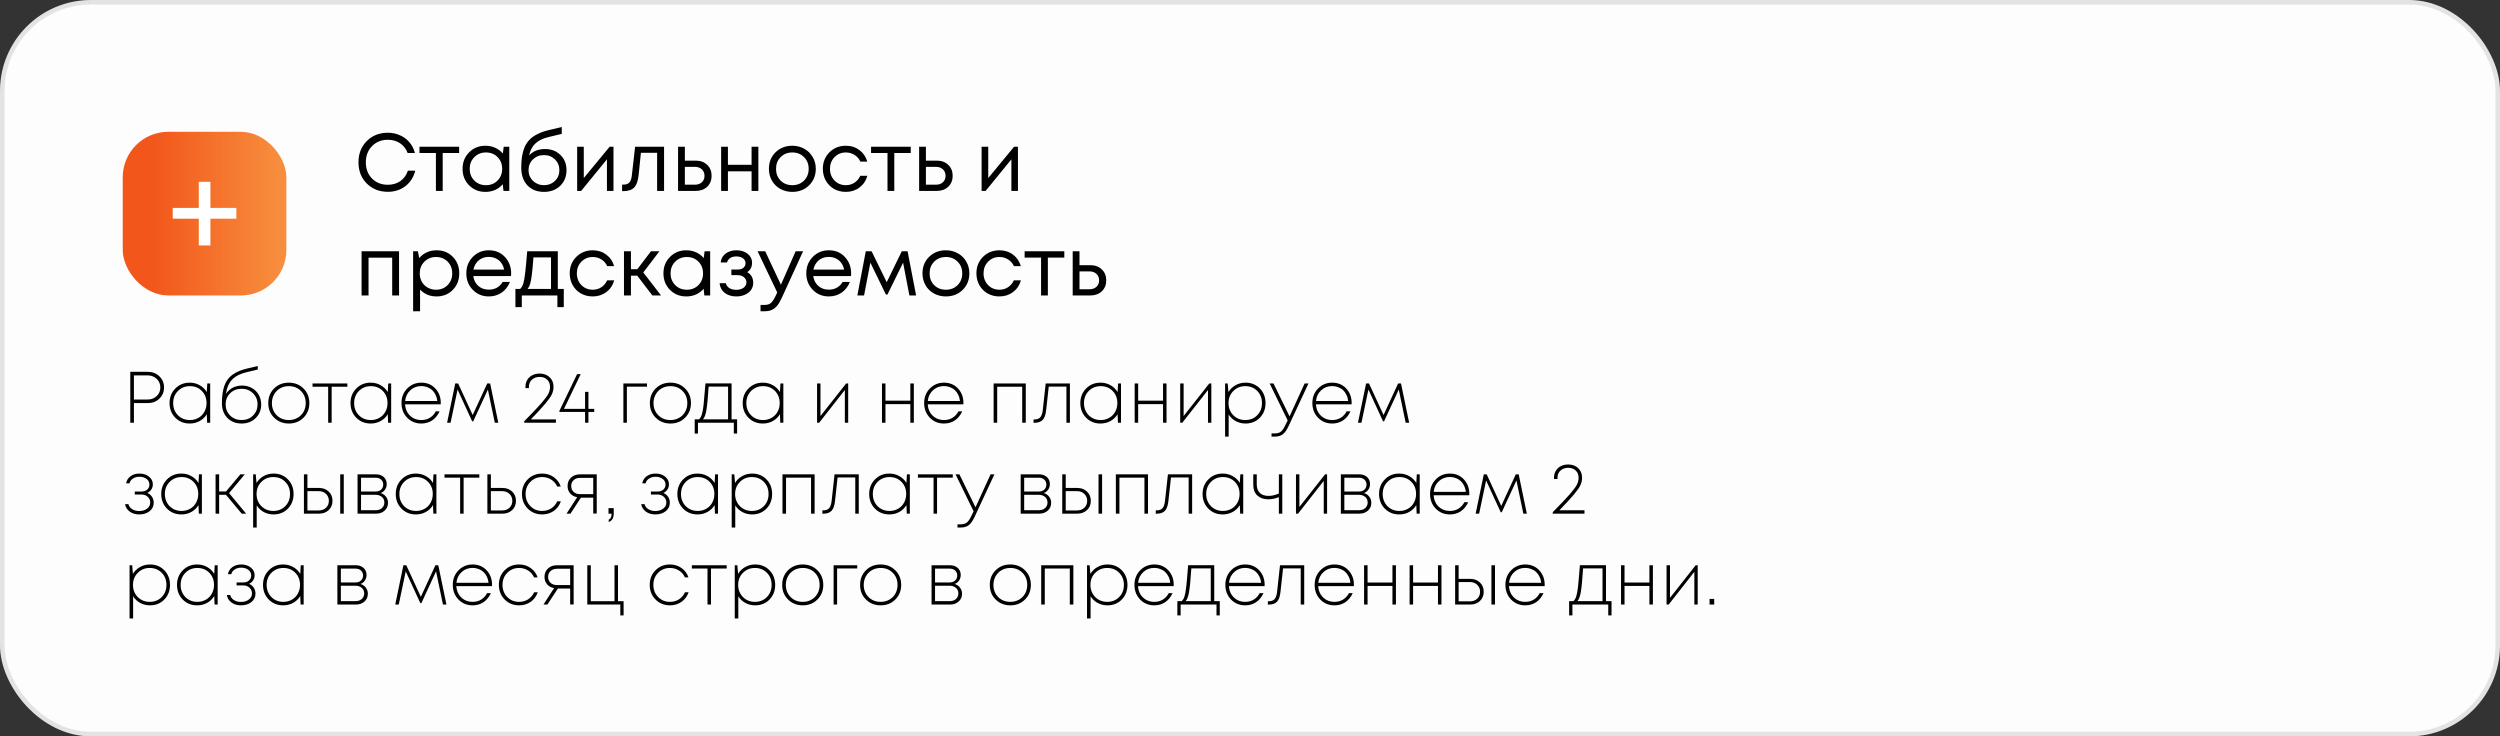 <svg width="550" height="162" viewBox="0 0 550 162" fill="none" xmlns="http://www.w3.org/2000/svg">
<rect x="0" y="0" width="550" height="162" fill="#333333" stroke="none"/>
<rect x="0.5" y="0.5" width="549" height="161" rx="19.5" fill="#FDFDFD" stroke="#E3E3E3"/>
<path d="M32.504 81.8C33.528 81.8 34.381 82.131 35.064 82.792C35.747 83.443 36.088 84.259 36.088 85.24C36.088 86.221 35.747 87.043 35.064 87.704C34.381 88.355 33.528 88.68 32.504 88.68H29.464V93H28.664V81.8H32.504ZM32.472 87.896C33.272 87.896 33.939 87.645 34.472 87.144C35.005 86.632 35.272 85.997 35.272 85.24C35.272 84.483 35.005 83.853 34.472 83.352C33.939 82.84 33.272 82.584 32.472 82.584H29.464V87.896H32.472ZM45.603 84.36H46.243V93H45.571L45.491 91.128C45.107 91.768 44.585 92.269 43.923 92.632C43.273 92.995 42.542 93.176 41.731 93.176C40.462 93.176 39.406 92.749 38.563 91.896C37.721 91.032 37.299 89.96 37.299 88.68C37.299 87.4 37.721 86.333 38.563 85.48C39.406 84.616 40.462 84.184 41.731 84.184C42.542 84.184 43.273 84.371 43.923 84.744C44.585 85.107 45.107 85.608 45.491 86.248L45.603 84.36ZM41.779 92.408C42.473 92.408 43.097 92.248 43.651 91.928C44.217 91.608 44.654 91.165 44.963 90.6C45.283 90.024 45.443 89.384 45.443 88.68C45.443 87.603 45.097 86.712 44.403 86.008C43.71 85.304 42.835 84.952 41.779 84.952C40.723 84.952 39.843 85.309 39.139 86.024C38.446 86.728 38.099 87.613 38.099 88.68C38.099 89.747 38.446 90.637 39.139 91.352C39.843 92.056 40.723 92.408 41.779 92.408ZM53.254 84.824C54.054 84.824 54.774 85.005 55.414 85.368C56.054 85.72 56.555 86.216 56.918 86.856C57.281 87.485 57.462 88.189 57.462 88.968C57.462 90.184 57.051 91.192 56.23 91.992C55.419 92.781 54.395 93.176 53.158 93.176C51.878 93.176 50.833 92.765 50.022 91.944C49.222 91.112 48.822 90.04 48.822 88.728C48.822 86.403 49.233 84.669 50.054 83.528C50.886 82.376 52.321 81.56 54.358 81.08L56.71 80.52V81.304L54.39 81.848C52.939 82.179 51.841 82.723 51.094 83.48C50.358 84.237 49.899 85.293 49.718 86.648C50.102 86.061 50.593 85.613 51.19 85.304C51.798 84.984 52.486 84.824 53.254 84.824ZM53.158 92.408C54.161 92.408 54.993 92.083 55.654 91.432C56.326 90.771 56.662 89.949 56.662 88.968C56.662 87.987 56.326 87.171 55.654 86.52C54.982 85.859 54.15 85.528 53.158 85.528C52.145 85.528 51.302 85.859 50.63 86.52C49.969 87.171 49.638 87.987 49.638 88.968C49.638 89.949 49.974 90.771 50.646 91.432C51.318 92.083 52.155 92.408 53.158 92.408ZM63.546 93.176C62.255 93.176 61.178 92.749 60.314 91.896C59.45 91.043 59.018 89.971 59.018 88.68C59.018 87.389 59.445 86.317 60.298 85.464C61.162 84.611 62.239 84.184 63.53 84.184C64.831 84.184 65.909 84.611 66.762 85.464C67.626 86.317 68.058 87.389 68.058 88.68C68.058 89.971 67.626 91.043 66.762 91.896C65.909 92.749 64.837 93.176 63.546 93.176ZM63.546 92.408C64.25 92.408 64.885 92.248 65.45 91.928C66.015 91.608 66.458 91.165 66.778 90.6C67.098 90.024 67.258 89.384 67.258 88.68C67.258 87.603 66.906 86.712 66.202 86.008C65.498 85.304 64.613 84.952 63.546 84.952C62.831 84.952 62.191 85.112 61.626 85.432C61.061 85.752 60.618 86.2 60.298 86.776C59.978 87.341 59.818 87.976 59.818 88.68C59.818 89.747 60.17 90.637 60.874 91.352C61.578 92.056 62.469 92.408 63.546 92.408ZM76.42 84.36V85.08H72.964V93H72.196V85.08H68.756V84.36H76.42ZM85.416 84.36H86.056V93H85.384L85.304 91.128C84.92 91.768 84.397 92.269 83.736 92.632C83.085 92.995 82.354 93.176 81.544 93.176C80.274 93.176 79.218 92.749 78.376 91.896C77.533 91.032 77.112 89.96 77.112 88.68C77.112 87.4 77.533 86.333 78.376 85.48C79.218 84.616 80.274 84.184 81.544 84.184C82.354 84.184 83.085 84.371 83.736 84.744C84.397 85.107 84.92 85.608 85.304 86.248L85.416 84.36ZM81.592 92.408C82.285 92.408 82.909 92.248 83.464 91.928C84.029 91.608 84.466 91.165 84.776 90.6C85.096 90.024 85.256 89.384 85.256 88.68C85.256 87.603 84.909 86.712 84.216 86.008C83.522 85.304 82.648 84.952 81.592 84.952C80.536 84.952 79.656 85.309 78.952 86.024C78.258 86.728 77.912 87.613 77.912 88.68C77.912 89.747 78.258 90.637 78.952 91.352C79.656 92.056 80.536 92.408 81.592 92.408ZM96.971 88.648C96.971 88.723 96.965 88.824 96.954 88.952H89.115C89.157 89.624 89.333 90.221 89.642 90.744C89.963 91.267 90.389 91.677 90.922 91.976C91.456 92.264 92.048 92.408 92.698 92.408C93.403 92.408 94.026 92.243 94.57 91.912C95.125 91.571 95.562 91.096 95.882 90.488H96.715C96.32 91.352 95.776 92.019 95.082 92.488C94.389 92.947 93.594 93.176 92.698 93.176C91.451 93.176 90.41 92.749 89.579 91.896C88.746 91.032 88.331 89.955 88.331 88.664C88.331 87.395 88.746 86.333 89.579 85.48C90.421 84.616 91.461 84.184 92.698 84.184C93.947 84.184 94.971 84.611 95.77 85.464C96.57 86.317 96.971 87.379 96.971 88.648ZM92.698 84.936C91.739 84.936 90.928 85.245 90.266 85.864C89.605 86.472 89.227 87.256 89.13 88.216H96.203C96.16 87.736 96.037 87.293 95.835 86.888C95.642 86.472 95.392 86.12 95.082 85.832C94.773 85.544 94.41 85.325 93.995 85.176C93.589 85.016 93.157 84.936 92.698 84.936ZM109.624 93H108.856L107.336 85.704L104.104 92.696H103.88L100.664 85.704L99.128 93H98.36L100.152 84.36H100.792L103.992 91.304L107.192 84.36H107.832L109.624 93ZM116.783 92.264H122.303V93H115.327V92.68C117.055 90.931 118.313 89.603 119.103 88.696C119.892 87.789 120.404 87.096 120.639 86.616C120.884 86.136 121.007 85.629 121.007 85.096C121.007 84.445 120.799 83.923 120.383 83.528C119.967 83.123 119.412 82.92 118.719 82.92C118.025 82.92 117.46 83.123 117.023 83.528C116.585 83.933 116.367 84.456 116.367 85.096V85.384H115.599V85.096C115.599 84.52 115.732 84.013 115.999 83.576C116.265 83.128 116.633 82.787 117.103 82.552C117.583 82.307 118.121 82.184 118.719 82.184C119.625 82.184 120.361 82.456 120.927 83C121.492 83.533 121.775 84.232 121.775 85.096C121.775 85.661 121.663 86.189 121.439 86.68C121.225 87.171 120.761 87.848 120.047 88.712C119.343 89.565 118.255 90.749 116.783 92.264ZM130.733 89.944V90.632H129.453V93H128.717V90.632H123.069V90.392L126.957 82.312H127.757L124.077 89.944H128.717V86.216H129.453V89.944H130.733ZM142.345 84.36V85.064H137.913V93H137.145V84.36H142.345ZM147.499 93.176C146.208 93.176 145.131 92.749 144.267 91.896C143.403 91.043 142.971 89.971 142.971 88.68C142.971 87.389 143.398 86.317 144.251 85.464C145.115 84.611 146.192 84.184 147.483 84.184C148.784 84.184 149.862 84.611 150.715 85.464C151.579 86.317 152.011 87.389 152.011 88.68C152.011 89.971 151.579 91.043 150.715 91.896C149.862 92.749 148.79 93.176 147.499 93.176ZM147.499 92.408C148.203 92.408 148.838 92.248 149.403 91.928C149.968 91.608 150.411 91.165 150.731 90.6C151.051 90.024 151.211 89.384 151.211 88.68C151.211 87.603 150.859 86.712 150.155 86.008C149.451 85.304 148.566 84.952 147.499 84.952C146.784 84.952 146.144 85.112 145.579 85.432C145.014 85.752 144.571 86.2 144.251 86.776C143.931 87.341 143.771 87.976 143.771 88.68C143.771 89.747 144.123 90.637 144.827 91.352C145.531 92.056 146.422 92.408 147.499 92.408ZM160.946 92.248H162.162V95.384H161.442V93H153.554V95.384H152.834V92.248H153.778C154.055 92.003 154.263 91.651 154.402 91.192C154.551 90.733 154.679 90.029 154.786 89.08C154.892 88.12 155.031 86.541 155.202 84.344H160.946V92.248ZM155.906 85.048C155.735 87.64 155.564 89.395 155.394 90.312C155.234 91.229 154.988 91.875 154.658 92.248H160.178V85.048H155.906ZM171.697 84.36H172.337V93H171.665L171.585 91.128C171.201 91.768 170.678 92.269 170.017 92.632C169.366 92.995 168.636 93.176 167.825 93.176C166.556 93.176 165.5 92.749 164.657 91.896C163.814 91.032 163.393 89.96 163.393 88.68C163.393 87.4 163.814 86.333 164.657 85.48C165.5 84.616 166.556 84.184 167.825 84.184C168.636 84.184 169.366 84.371 170.017 84.744C170.678 85.107 171.201 85.608 171.585 86.248L171.697 84.36ZM167.873 92.408C168.566 92.408 169.19 92.248 169.745 91.928C170.31 91.608 170.748 91.165 171.057 90.6C171.377 90.024 171.537 89.384 171.537 88.68C171.537 87.603 171.19 86.712 170.497 86.008C169.804 85.304 168.929 84.952 167.873 84.952C166.817 84.952 165.937 85.309 165.233 86.024C164.54 86.728 164.193 87.613 164.193 88.68C164.193 89.747 164.54 90.637 165.233 91.352C165.937 92.056 166.817 92.408 167.873 92.408ZM186.154 84.36H186.602V93H185.866V85.8L180.218 93H179.754V84.36H180.506V91.528L186.154 84.36ZM200.275 84.36H201.043V93H200.275V88.904H194.803V93H194.035V84.36H194.803V88.152H200.275V84.36ZM211.955 88.648C211.955 88.723 211.95 88.824 211.939 88.952H204.099C204.142 89.624 204.318 90.221 204.627 90.744C204.947 91.267 205.374 91.677 205.907 91.976C206.44 92.264 207.032 92.408 207.683 92.408C208.387 92.408 209.011 92.243 209.555 91.912C210.11 91.571 210.547 91.096 210.867 90.488H211.699C211.304 91.352 210.76 92.019 210.067 92.488C209.374 92.947 208.579 93.176 207.683 93.176C206.435 93.176 205.395 92.749 204.563 91.896C203.731 91.032 203.315 89.955 203.315 88.664C203.315 87.395 203.731 86.333 204.563 85.48C205.406 84.616 206.446 84.184 207.683 84.184C208.931 84.184 209.955 84.611 210.755 85.464C211.555 86.317 211.955 87.379 211.955 88.648ZM207.683 84.936C206.723 84.936 205.912 85.245 205.251 85.864C204.59 86.472 204.211 87.256 204.115 88.216H211.187C211.144 87.736 211.022 87.293 210.819 86.888C210.627 86.472 210.376 86.12 210.067 85.832C209.758 85.544 209.395 85.325 208.979 85.176C208.574 85.016 208.142 84.936 207.683 84.936ZM218.598 84.36H225.67V93H224.886V85.08H219.382V93H218.598V84.36ZM230.052 84.36H235.38V93H234.612V85.048H230.724L230.164 90.168C230.057 91.213 229.801 91.949 229.396 92.376C228.991 92.803 228.367 93.016 227.524 93.016H227.38V92.28H227.556C228.143 92.28 228.575 92.125 228.852 91.816C229.14 91.496 229.327 90.957 229.412 90.2L230.052 84.36ZM245.978 84.36H246.618V93H245.946L245.866 91.128C245.482 91.768 244.96 92.269 244.298 92.632C243.648 92.995 242.917 93.176 242.106 93.176C240.837 93.176 239.781 92.749 238.938 91.896C238.096 91.032 237.674 89.96 237.674 88.68C237.674 87.4 238.096 86.333 238.938 85.48C239.781 84.616 240.837 84.184 242.106 84.184C242.917 84.184 243.648 84.371 244.298 84.744C244.96 85.107 245.482 85.608 245.866 86.248L245.978 84.36ZM242.154 92.408C242.848 92.408 243.472 92.248 244.026 91.928C244.592 91.608 245.029 91.165 245.338 90.6C245.658 90.024 245.818 89.384 245.818 88.68C245.818 87.603 245.472 86.712 244.778 86.008C244.085 85.304 243.21 84.952 242.154 84.952C241.098 84.952 240.218 85.309 239.514 86.024C238.821 86.728 238.474 87.613 238.474 88.68C238.474 89.747 238.821 90.637 239.514 91.352C240.218 92.056 241.098 92.408 242.154 92.408ZM255.869 84.36H256.637V93H255.869V88.904H250.397V93H249.629V84.36H250.397V88.152H255.869V84.36ZM266.045 84.36H266.493V93H265.757V85.8L260.109 93H259.645V84.36H260.397V91.528L266.045 84.36ZM274.016 84.184C275.285 84.184 276.336 84.611 277.168 85.464C278 86.317 278.416 87.389 278.416 88.68C278.416 89.971 278 91.043 277.168 91.896C276.336 92.749 275.285 93.176 274.016 93.176C273.226 93.176 272.506 93 271.856 92.648C271.216 92.296 270.698 91.811 270.304 91.192V96.056H269.52V84.36H270.096L270.256 86.248C270.65 85.608 271.173 85.107 271.824 84.744C272.485 84.371 273.216 84.184 274.016 84.184ZM273.952 92.408C275.018 92.408 275.898 92.056 276.592 91.352C277.285 90.648 277.632 89.757 277.632 88.68C277.632 87.603 277.285 86.712 276.592 86.008C275.898 85.304 275.018 84.952 273.952 84.952C272.906 84.952 272.032 85.309 271.328 86.024C270.624 86.728 270.272 87.613 270.272 88.68C270.272 89.747 270.624 90.637 271.328 91.352C272.032 92.056 272.906 92.408 273.952 92.408ZM287.017 84.36H287.865L283.545 93.624C283.118 94.552 282.681 95.187 282.233 95.528C281.785 95.88 281.193 96.056 280.457 96.056H279.737V95.352H280.393C280.99 95.352 281.454 95.224 281.785 94.968C282.126 94.712 282.473 94.2 282.825 93.432L283.289 92.488L279.321 84.36H280.169L283.705 91.608L287.017 84.36ZM297.361 88.648C297.361 88.723 297.356 88.824 297.345 88.952H289.505C289.548 89.624 289.724 90.221 290.033 90.744C290.353 91.267 290.78 91.677 291.313 91.976C291.846 92.264 292.438 92.408 293.089 92.408C293.793 92.408 294.417 92.243 294.961 91.912C295.516 91.571 295.953 91.096 296.273 90.488H297.105C296.71 91.352 296.166 92.019 295.473 92.488C294.78 92.947 293.985 93.176 293.089 93.176C291.841 93.176 290.801 92.749 289.969 91.896C289.137 91.032 288.721 89.955 288.721 88.664C288.721 87.395 289.137 86.333 289.969 85.48C290.812 84.616 291.852 84.184 293.089 84.184C294.337 84.184 295.361 84.611 296.161 85.464C296.961 86.317 297.361 87.379 297.361 88.648ZM293.089 84.936C292.129 84.936 291.318 85.245 290.657 85.864C289.996 86.472 289.617 87.256 289.521 88.216H296.593C296.55 87.736 296.428 87.293 296.225 86.888C296.033 86.472 295.782 86.12 295.473 85.832C295.164 85.544 294.801 85.325 294.385 85.176C293.98 85.016 293.548 84.936 293.089 84.936ZM310.015 93H309.247L307.727 85.704L304.495 92.696H304.271L301.055 85.704L299.519 93H298.751L300.543 84.36H301.183L304.383 91.304L307.583 84.36H308.223L310.015 93ZM32.408 108.44C32.835 108.621 33.176 108.904 33.432 109.288C33.688 109.661 33.816 110.099 33.816 110.6C33.816 111.347 33.517 111.965 32.92 112.456C32.323 112.936 31.555 113.176 30.616 113.176C29.805 113.176 29.112 112.968 28.536 112.552C27.971 112.136 27.629 111.587 27.512 110.904H28.248C28.365 111.363 28.637 111.731 29.064 112.008C29.491 112.285 30.008 112.424 30.616 112.424C31.331 112.424 31.912 112.248 32.36 111.896C32.819 111.544 33.048 111.096 33.048 110.552C33.048 110.061 32.867 109.645 32.504 109.304C32.141 108.963 31.688 108.792 31.144 108.792H29.656V108.136H31.128C31.651 108.136 32.072 107.992 32.392 107.704C32.712 107.416 32.872 107.048 32.872 106.6C32.872 106.099 32.664 105.688 32.248 105.368C31.832 105.048 31.304 104.888 30.664 104.888C30.109 104.888 29.635 105.021 29.24 105.288C28.845 105.544 28.595 105.891 28.488 106.328H27.752C27.859 105.688 28.179 105.171 28.712 104.776C29.256 104.381 29.912 104.184 30.68 104.184C31.523 104.184 32.221 104.408 32.776 104.856C33.341 105.304 33.624 105.869 33.624 106.552C33.624 106.979 33.512 107.357 33.288 107.688C33.075 108.019 32.781 108.269 32.408 108.44ZM43.775 104.36H44.415V113H43.743L43.663 111.128C43.279 111.768 42.757 112.269 42.095 112.632C41.444 112.995 40.714 113.176 39.903 113.176C38.634 113.176 37.578 112.749 36.735 111.896C35.892 111.032 35.471 109.96 35.471 108.68C35.471 107.4 35.892 106.333 36.735 105.48C37.578 104.616 38.634 104.184 39.903 104.184C40.714 104.184 41.444 104.371 42.095 104.744C42.757 105.107 43.279 105.608 43.663 106.248L43.775 104.36ZM39.951 112.408C40.645 112.408 41.269 112.248 41.823 111.928C42.389 111.608 42.826 111.165 43.135 110.6C43.455 110.024 43.615 109.384 43.615 108.68C43.615 107.603 43.269 106.712 42.575 106.008C41.882 105.304 41.007 104.952 39.951 104.952C38.895 104.952 38.015 105.309 37.311 106.024C36.618 106.728 36.271 107.613 36.271 108.68C36.271 109.747 36.618 110.637 37.311 111.352C38.015 112.056 38.895 112.408 39.951 112.408ZM53.17 113L49.714 108.856H48.21V113H47.426V104.36H48.21V108.12H49.73L52.882 104.36H53.842L50.402 108.488L54.146 113H53.17ZM60.188 104.184C61.457 104.184 62.508 104.611 63.34 105.464C64.171 106.317 64.588 107.389 64.588 108.68C64.588 109.971 64.171 111.043 63.34 111.896C62.508 112.749 61.457 113.176 60.188 113.176C59.398 113.176 58.678 113 58.028 112.648C57.388 112.296 56.87 111.811 56.475 111.192V116.056H55.691V104.36H56.267L56.428 106.248C56.822 105.608 57.345 105.107 57.995 104.744C58.657 104.371 59.388 104.184 60.188 104.184ZM60.123 112.408C61.19 112.408 62.07 112.056 62.764 111.352C63.457 110.648 63.803 109.757 63.803 108.68C63.803 107.603 63.457 106.712 62.764 106.008C62.07 105.304 61.19 104.952 60.123 104.952C59.078 104.952 58.203 105.309 57.499 106.024C56.795 106.728 56.444 107.613 56.444 108.68C56.444 109.747 56.795 110.637 57.499 111.352C58.203 112.056 59.078 112.408 60.123 112.408ZM70.223 107.352C71.066 107.352 71.765 107.619 72.319 108.152C72.874 108.675 73.151 109.352 73.151 110.184C73.151 111.016 72.874 111.693 72.319 112.216C71.765 112.739 71.066 113 70.223 113H66.863V104.36H67.631V107.352H70.223ZM74.847 104.36H75.631V113H74.847V104.36ZM70.127 112.296C70.778 112.296 71.311 112.099 71.727 111.704C72.143 111.309 72.351 110.803 72.351 110.184C72.351 109.565 72.143 109.059 71.727 108.664C71.311 108.259 70.778 108.056 70.127 108.056H67.631V112.296H70.127ZM83.748 108.472C84.239 108.621 84.628 108.888 84.916 109.272C85.215 109.656 85.364 110.109 85.364 110.632C85.364 111.315 85.119 111.88 84.628 112.328C84.138 112.776 83.519 113 82.772 113H78.66V104.36H82.74C83.199 104.36 83.604 104.451 83.956 104.632C84.319 104.813 84.596 105.069 84.788 105.4C84.98 105.72 85.076 106.088 85.076 106.504C85.076 106.963 84.954 107.368 84.708 107.72C84.474 108.072 84.154 108.323 83.748 108.472ZM84.308 106.616C84.308 106.157 84.154 105.789 83.844 105.512C83.546 105.235 83.146 105.096 82.644 105.096H79.428V108.136H82.644C83.146 108.136 83.546 107.997 83.844 107.72C84.154 107.432 84.308 107.064 84.308 106.616ZM82.692 112.248C83.044 112.248 83.364 112.179 83.652 112.04C83.94 111.891 84.164 111.688 84.324 111.432C84.484 111.176 84.564 110.888 84.564 110.568C84.564 110.237 84.484 109.944 84.324 109.688C84.164 109.421 83.94 109.219 83.652 109.08C83.364 108.931 83.039 108.856 82.676 108.856H79.428V112.248H82.692ZM95.369 104.36H96.009V113H95.337L95.257 111.128C94.873 111.768 94.35 112.269 93.689 112.632C93.038 112.995 92.308 113.176 91.497 113.176C90.228 113.176 89.171 112.749 88.329 111.896C87.486 111.032 87.065 109.96 87.065 108.68C87.065 107.4 87.486 106.333 88.329 105.48C89.171 104.616 90.228 104.184 91.497 104.184C92.308 104.184 93.038 104.371 93.689 104.744C94.35 105.107 94.873 105.608 95.257 106.248L95.369 104.36ZM91.545 112.408C92.238 112.408 92.862 112.248 93.417 111.928C93.982 111.608 94.419 111.165 94.729 110.6C95.049 110.024 95.209 109.384 95.209 108.68C95.209 107.603 94.862 106.712 94.169 106.008C93.475 105.304 92.601 104.952 91.545 104.952C90.489 104.952 89.609 105.309 88.905 106.024C88.212 106.728 87.865 107.613 87.865 108.68C87.865 109.747 88.212 110.637 88.905 111.352C89.609 112.056 90.489 112.408 91.545 112.408ZM105.452 104.36V105.08H101.996V113H101.228V105.08H97.788V104.36H105.452ZM110.583 107.352C111.425 107.352 112.124 107.619 112.679 108.152C113.233 108.675 113.511 109.352 113.511 110.184C113.511 111.016 113.233 111.693 112.679 112.216C112.124 112.739 111.425 113 110.583 113H107.223V104.36H107.991V107.352H110.583ZM110.487 112.296C111.137 112.296 111.671 112.099 112.087 111.704C112.503 111.309 112.711 110.803 112.711 110.184C112.711 109.565 112.503 109.059 112.087 108.664C111.671 108.259 111.137 108.056 110.487 108.056H107.991V112.296H110.487ZM119.279 113.176C118.02 113.176 116.964 112.749 116.111 111.896C115.257 111.032 114.831 109.96 114.831 108.68C114.831 107.389 115.252 106.317 116.095 105.464C116.948 104.611 118.009 104.184 119.279 104.184C120.249 104.184 121.097 104.445 121.823 104.968C122.559 105.48 123.071 106.168 123.359 107.032H122.575C122.286 106.381 121.849 105.875 121.263 105.512C120.687 105.139 120.025 104.952 119.279 104.952C118.233 104.952 117.364 105.309 116.671 106.024C115.977 106.728 115.631 107.613 115.631 108.68C115.631 109.736 115.977 110.621 116.671 111.336C117.375 112.051 118.244 112.408 119.279 112.408C120.015 112.408 120.671 112.227 121.247 111.864C121.833 111.491 122.281 110.968 122.591 110.296H123.391C123.081 111.181 122.559 111.885 121.823 112.408C121.087 112.92 120.239 113.176 119.279 113.176ZM127.569 104.36H131.281V112.984H130.513V109.48H127.809L125.505 113H124.641L126.977 109.384C126.347 109.277 125.835 109 125.441 108.552C125.057 108.104 124.865 107.56 124.865 106.92C124.865 106.173 125.115 105.56 125.617 105.08C126.129 104.6 126.779 104.36 127.569 104.36ZM127.585 108.712H130.513V105.128H127.633C127.046 105.128 126.571 105.293 126.209 105.624C125.846 105.955 125.665 106.387 125.665 106.92C125.665 107.443 125.841 107.875 126.193 108.216C126.555 108.547 127.019 108.712 127.585 108.712ZM133.917 114.856V114.328C134.152 114.211 134.312 114.051 134.397 113.848C134.493 113.645 134.541 113.363 134.541 113H133.869V111.784H135.021V112.92C135.021 113.453 134.931 113.869 134.749 114.168C134.579 114.467 134.301 114.696 133.917 114.856ZM145.955 108.44C146.382 108.621 146.723 108.904 146.979 109.288C147.235 109.661 147.363 110.099 147.363 110.6C147.363 111.347 147.064 111.965 146.467 112.456C145.87 112.936 145.102 113.176 144.163 113.176C143.352 113.176 142.659 112.968 142.083 112.552C141.518 112.136 141.176 111.587 141.059 110.904H141.795C141.912 111.363 142.184 111.731 142.611 112.008C143.038 112.285 143.555 112.424 144.163 112.424C144.878 112.424 145.459 112.248 145.907 111.896C146.366 111.544 146.595 111.096 146.595 110.552C146.595 110.061 146.414 109.645 146.051 109.304C145.688 108.963 145.235 108.792 144.691 108.792H143.203V108.136H144.675C145.198 108.136 145.619 107.992 145.939 107.704C146.259 107.416 146.419 107.048 146.419 106.6C146.419 106.099 146.211 105.688 145.795 105.368C145.379 105.048 144.851 104.888 144.211 104.888C143.656 104.888 143.182 105.021 142.787 105.288C142.392 105.544 142.142 105.891 142.035 106.328H141.299C141.406 105.688 141.726 105.171 142.259 104.776C142.803 104.381 143.459 104.184 144.227 104.184C145.07 104.184 145.768 104.408 146.323 104.856C146.888 105.304 147.171 105.869 147.171 106.552C147.171 106.979 147.059 107.357 146.835 107.688C146.622 108.019 146.328 108.269 145.955 108.44ZM157.322 104.36H157.962V113H157.29L157.21 111.128C156.826 111.768 156.303 112.269 155.642 112.632C154.991 112.995 154.261 113.176 153.45 113.176C152.181 113.176 151.125 112.749 150.282 111.896C149.439 111.032 149.018 109.96 149.018 108.68C149.018 107.4 149.439 106.333 150.282 105.48C151.125 104.616 152.181 104.184 153.45 104.184C154.261 104.184 154.991 104.371 155.642 104.744C156.303 105.107 156.826 105.608 157.21 106.248L157.322 104.36ZM153.498 112.408C154.191 112.408 154.815 112.248 155.37 111.928C155.935 111.608 156.373 111.165 156.682 110.6C157.002 110.024 157.162 109.384 157.162 108.68C157.162 107.603 156.815 106.712 156.122 106.008C155.429 105.304 154.554 104.952 153.498 104.952C152.442 104.952 151.562 105.309 150.858 106.024C150.165 106.728 149.818 107.613 149.818 108.68C149.818 109.747 150.165 110.637 150.858 111.352C151.562 112.056 152.442 112.408 153.498 112.408ZM165.469 104.184C166.738 104.184 167.789 104.611 168.621 105.464C169.453 106.317 169.869 107.389 169.869 108.68C169.869 109.971 169.453 111.043 168.621 111.896C167.789 112.749 166.738 113.176 165.469 113.176C164.679 113.176 163.959 113 163.309 112.648C162.669 112.296 162.151 111.811 161.757 111.192V116.056H160.973V104.36H161.549L161.709 106.248C162.103 105.608 162.626 105.107 163.277 104.744C163.938 104.371 164.669 104.184 165.469 104.184ZM165.405 112.408C166.471 112.408 167.351 112.056 168.045 111.352C168.738 110.648 169.085 109.757 169.085 108.68C169.085 107.603 168.738 106.712 168.045 106.008C167.351 105.304 166.471 104.952 165.405 104.952C164.359 104.952 163.485 105.309 162.781 106.024C162.077 106.728 161.725 107.613 161.725 108.68C161.725 109.747 162.077 110.637 162.781 111.352C163.485 112.056 164.359 112.408 165.405 112.408ZM172.145 104.36H179.217V113H178.433V105.08H172.929V113H172.145V104.36ZM183.599 104.36H188.927V113H188.159V105.048H184.271L183.711 110.168C183.604 111.213 183.348 111.949 182.943 112.376C182.537 112.803 181.913 113.016 181.071 113.016H180.927V112.28H181.103C181.689 112.28 182.121 112.125 182.399 111.816C182.687 111.496 182.873 110.957 182.959 110.2L183.599 104.36ZM199.525 104.36H200.165V113H199.493L199.413 111.128C199.029 111.768 198.506 112.269 197.845 112.632C197.194 112.995 196.464 113.176 195.653 113.176C194.384 113.176 193.328 112.749 192.485 111.896C191.642 111.032 191.221 109.96 191.221 108.68C191.221 107.4 191.642 106.333 192.485 105.48C193.328 104.616 194.384 104.184 195.653 104.184C196.464 104.184 197.194 104.371 197.845 104.744C198.506 105.107 199.029 105.608 199.413 106.248L199.525 104.36ZM195.701 112.408C196.394 112.408 197.018 112.248 197.573 111.928C198.138 111.608 198.576 111.165 198.885 110.6C199.205 110.024 199.365 109.384 199.365 108.68C199.365 107.603 199.018 106.712 198.325 106.008C197.632 105.304 196.757 104.952 195.701 104.952C194.645 104.952 193.765 105.309 193.061 106.024C192.368 106.728 192.021 107.613 192.021 108.68C192.021 109.747 192.368 110.637 193.061 111.352C193.765 112.056 194.645 112.408 195.701 112.408ZM209.608 104.36V105.08H206.152V113H205.384V105.08H201.944V104.36H209.608ZM217.923 104.36H218.771L214.451 113.624C214.024 114.552 213.587 115.187 213.139 115.528C212.691 115.88 212.099 116.056 211.363 116.056H210.643V115.352H211.299C211.896 115.352 212.36 115.224 212.691 114.968C213.032 114.712 213.379 114.2 213.731 113.432L214.195 112.488L210.227 104.36H211.075L214.611 111.608L217.923 104.36ZM229.639 108.472C230.13 108.621 230.519 108.888 230.807 109.272C231.106 109.656 231.255 110.109 231.255 110.632C231.255 111.315 231.01 111.88 230.519 112.328C230.028 112.776 229.41 113 228.663 113H224.551V104.36H228.631C229.09 104.36 229.495 104.451 229.847 104.632C230.21 104.813 230.487 105.069 230.679 105.4C230.871 105.72 230.967 106.088 230.967 106.504C230.967 106.963 230.844 107.368 230.599 107.72C230.364 108.072 230.044 108.323 229.639 108.472ZM230.199 106.616C230.199 106.157 230.044 105.789 229.735 105.512C229.436 105.235 229.036 105.096 228.535 105.096H225.319V108.136H228.535C229.036 108.136 229.436 107.997 229.735 107.72C230.044 107.432 230.199 107.064 230.199 106.616ZM228.583 112.248C228.935 112.248 229.255 112.179 229.543 112.04C229.831 111.891 230.055 111.688 230.215 111.432C230.375 111.176 230.455 110.888 230.455 110.568C230.455 110.237 230.375 109.944 230.215 109.688C230.055 109.421 229.831 109.219 229.543 109.08C229.255 108.931 228.93 108.856 228.567 108.856H225.319V112.248H228.583ZM237.052 107.352C237.894 107.352 238.593 107.619 239.148 108.152C239.702 108.675 239.98 109.352 239.98 110.184C239.98 111.016 239.702 111.693 239.148 112.216C238.593 112.739 237.894 113 237.052 113H233.692V104.36H234.46V107.352H237.052ZM241.676 104.36H242.46V113H241.676V104.36ZM236.956 112.296C237.606 112.296 238.14 112.099 238.556 111.704C238.972 111.309 239.18 110.803 239.18 110.184C239.18 109.565 238.972 109.059 238.556 108.664C238.14 108.259 237.606 108.056 236.956 108.056H234.46V112.296H236.956ZM245.488 104.36H252.56V113H251.776V105.08H246.272V113H245.488V104.36ZM256.943 104.36H262.271V113H261.503V105.048H257.615L257.055 110.168C256.948 111.213 256.692 111.949 256.287 112.376C255.881 112.803 255.257 113.016 254.415 113.016H254.271V112.28H254.447C255.033 112.28 255.465 112.125 255.743 111.816C256.031 111.496 256.217 110.957 256.303 110.2L256.943 104.36ZM272.869 104.36H273.509V113H272.837L272.757 111.128C272.373 111.768 271.85 112.269 271.189 112.632C270.538 112.995 269.808 113.176 268.997 113.176C267.728 113.176 266.672 112.749 265.829 111.896C264.986 111.032 264.565 109.96 264.565 108.68C264.565 107.4 264.986 106.333 265.829 105.48C266.672 104.616 267.728 104.184 268.997 104.184C269.808 104.184 270.538 104.371 271.189 104.744C271.85 105.107 272.373 105.608 272.757 106.248L272.869 104.36ZM269.045 112.408C269.738 112.408 270.362 112.248 270.917 111.928C271.482 111.608 271.92 111.165 272.229 110.6C272.549 110.024 272.709 109.384 272.709 108.68C272.709 107.603 272.362 106.712 271.669 106.008C270.976 105.304 270.101 104.952 269.045 104.952C267.989 104.952 267.109 105.309 266.405 106.024C265.712 106.728 265.365 107.613 265.365 108.68C265.365 109.747 265.712 110.637 266.405 111.352C267.109 112.056 267.989 112.408 269.045 112.408ZM281.352 104.36H282.104V113H281.352V109.368C280.573 109.688 279.794 109.848 279.016 109.848C278.024 109.848 277.224 109.571 276.616 109.016C276.018 108.461 275.72 107.672 275.72 106.648V104.36H276.488V106.584C276.488 107.384 276.712 108.003 277.16 108.44C277.608 108.877 278.242 109.096 279.064 109.096C279.821 109.096 280.584 108.92 281.352 108.568V104.36ZM291.513 104.36H291.961V113H291.225V105.8L285.577 113H285.113V104.36H285.865V111.528L291.513 104.36ZM300.076 108.472C300.567 108.621 300.956 108.888 301.244 109.272C301.543 109.656 301.692 110.109 301.692 110.632C301.692 111.315 301.447 111.88 300.956 112.328C300.466 112.776 299.847 113 299.1 113H294.988V104.36H299.068C299.527 104.36 299.932 104.451 300.284 104.632C300.647 104.813 300.924 105.069 301.116 105.4C301.308 105.72 301.404 106.088 301.404 106.504C301.404 106.963 301.282 107.368 301.036 107.72C300.802 108.072 300.482 108.323 300.076 108.472ZM300.636 106.616C300.636 106.157 300.482 105.789 300.172 105.512C299.874 105.235 299.474 105.096 298.972 105.096H295.756V108.136H298.972C299.474 108.136 299.874 107.997 300.172 107.72C300.482 107.432 300.636 107.064 300.636 106.616ZM299.02 112.248C299.372 112.248 299.692 112.179 299.98 112.04C300.268 111.891 300.492 111.688 300.652 111.432C300.812 111.176 300.892 110.888 300.892 110.568C300.892 110.237 300.812 109.944 300.652 109.688C300.492 109.421 300.268 109.219 299.98 109.08C299.692 108.931 299.367 108.856 299.004 108.856H295.756V112.248H299.02ZM311.697 104.36H312.337V113H311.665L311.585 111.128C311.201 111.768 310.678 112.269 310.017 112.632C309.366 112.995 308.636 113.176 307.825 113.176C306.556 113.176 305.5 112.749 304.657 111.896C303.814 111.032 303.393 109.96 303.393 108.68C303.393 107.4 303.814 106.333 304.657 105.48C305.5 104.616 306.556 104.184 307.825 104.184C308.636 104.184 309.366 104.371 310.017 104.744C310.678 105.107 311.201 105.608 311.585 106.248L311.697 104.36ZM307.873 112.408C308.566 112.408 309.19 112.248 309.745 111.928C310.31 111.608 310.748 111.165 311.057 110.6C311.377 110.024 311.537 109.384 311.537 108.68C311.537 107.603 311.19 106.712 310.497 106.008C309.804 105.304 308.929 104.952 307.873 104.952C306.817 104.952 305.937 105.309 305.233 106.024C304.54 106.728 304.193 107.613 304.193 108.68C304.193 109.747 304.54 110.637 305.233 111.352C305.937 112.056 306.817 112.408 307.873 112.408ZM323.252 108.648C323.252 108.723 323.246 108.824 323.236 108.952H315.396C315.438 109.624 315.614 110.221 315.924 110.744C316.244 111.267 316.67 111.677 317.204 111.976C317.737 112.264 318.329 112.408 318.98 112.408C319.684 112.408 320.308 112.243 320.852 111.912C321.406 111.571 321.844 111.096 322.164 110.488H322.996C322.601 111.352 322.057 112.019 321.364 112.488C320.67 112.947 319.876 113.176 318.98 113.176C317.732 113.176 316.692 112.749 315.86 111.896C315.028 111.032 314.612 109.955 314.612 108.664C314.612 107.395 315.028 106.333 315.86 105.48C316.702 104.616 317.742 104.184 318.98 104.184C320.228 104.184 321.252 104.611 322.052 105.464C322.852 106.317 323.252 107.379 323.252 108.648ZM318.98 104.936C318.02 104.936 317.209 105.245 316.548 105.864C315.886 106.472 315.508 107.256 315.412 108.216H322.484C322.441 107.736 322.318 107.293 322.116 106.888C321.924 106.472 321.673 106.12 321.364 105.832C321.054 105.544 320.692 105.325 320.276 105.176C319.87 105.016 319.438 104.936 318.98 104.936ZM335.905 113H335.137L333.617 105.704L330.385 112.696H330.161L326.945 105.704L325.409 113H324.641L326.433 104.36H327.073L330.273 111.304L333.473 104.36H334.113L335.905 113ZM343.064 112.264H348.584V113H341.608V112.68C343.336 110.931 344.595 109.603 345.384 108.696C346.173 107.789 346.685 107.096 346.92 106.616C347.165 106.136 347.288 105.629 347.288 105.096C347.288 104.445 347.08 103.923 346.664 103.528C346.248 103.123 345.693 102.92 345 102.92C344.307 102.92 343.741 103.123 343.304 103.528C342.867 103.933 342.648 104.456 342.648 105.096V105.384H341.88V105.096C341.88 104.52 342.013 104.013 342.28 103.576C342.547 103.128 342.915 102.787 343.384 102.552C343.864 102.307 344.403 102.184 345 102.184C345.907 102.184 346.643 102.456 347.208 103C347.773 103.533 348.056 104.232 348.056 105.096C348.056 105.661 347.944 106.189 347.72 106.68C347.507 107.171 347.043 107.848 346.328 108.712C345.624 109.565 344.536 110.749 343.064 112.264ZM33 124.184C34.269 124.184 35.32 124.611 36.152 125.464C36.984 126.317 37.4 127.389 37.4 128.68C37.4 129.971 36.984 131.043 36.152 131.896C35.32 132.749 34.269 133.176 33 133.176C32.211 133.176 31.491 133 30.84 132.648C30.2 132.296 29.683 131.811 29.288 131.192V136.056H28.504V124.36H29.08L29.24 126.248C29.635 125.608 30.157 125.107 30.808 124.744C31.469 124.371 32.2 124.184 33 124.184ZM32.936 132.408C34.003 132.408 34.883 132.056 35.576 131.352C36.269 130.648 36.616 129.757 36.616 128.68C36.616 127.603 36.269 126.712 35.576 126.008C34.883 125.304 34.003 124.952 32.936 124.952C31.891 124.952 31.016 125.309 30.312 126.024C29.608 126.728 29.256 127.613 29.256 128.68C29.256 129.747 29.608 130.637 30.312 131.352C31.016 132.056 31.891 132.408 32.936 132.408ZM47.244 124.36H47.884V133H47.212L47.132 131.128C46.748 131.768 46.225 132.269 45.564 132.632C44.913 132.995 44.182 133.176 43.372 133.176C42.102 133.176 41.047 132.749 40.204 131.896C39.361 131.032 38.94 129.96 38.94 128.68C38.94 127.4 39.361 126.333 40.204 125.48C41.047 124.616 42.102 124.184 43.372 124.184C44.182 124.184 44.913 124.371 45.564 124.744C46.225 125.107 46.748 125.608 47.132 126.248L47.244 124.36ZM43.42 132.408C44.113 132.408 44.737 132.248 45.292 131.928C45.857 131.608 46.294 131.165 46.604 130.6C46.924 130.024 47.084 129.384 47.084 128.68C47.084 127.603 46.737 126.712 46.044 126.008C45.35 125.304 44.476 124.952 43.42 124.952C42.364 124.952 41.484 125.309 40.78 126.024C40.087 126.728 39.74 127.613 39.74 128.68C39.74 129.747 40.087 130.637 40.78 131.352C41.484 132.056 42.364 132.408 43.42 132.408ZM54.799 128.44C55.225 128.621 55.567 128.904 55.823 129.288C56.079 129.661 56.207 130.099 56.207 130.6C56.207 131.347 55.908 131.965 55.311 132.456C54.713 132.936 53.945 133.176 53.007 133.176C52.196 133.176 51.503 132.968 50.927 132.552C50.361 132.136 50.02 131.587 49.903 130.904H50.639C50.756 131.363 51.028 131.731 51.455 132.008C51.881 132.285 52.399 132.424 53.007 132.424C53.721 132.424 54.303 132.248 54.751 131.896C55.209 131.544 55.439 131.096 55.439 130.552C55.439 130.061 55.257 129.645 54.895 129.304C54.532 128.963 54.079 128.792 53.535 128.792H52.047V128.136H53.519C54.041 128.136 54.463 127.992 54.783 127.704C55.103 127.416 55.263 127.048 55.263 126.6C55.263 126.099 55.055 125.688 54.639 125.368C54.223 125.048 53.695 124.888 53.055 124.888C52.5 124.888 52.025 125.021 51.631 125.288C51.236 125.544 50.985 125.891 50.879 126.328H50.143C50.249 125.688 50.569 125.171 51.103 124.776C51.647 124.381 52.303 124.184 53.071 124.184C53.913 124.184 54.612 124.408 55.167 124.856C55.732 125.304 56.015 125.869 56.015 126.552C56.015 126.979 55.903 127.357 55.679 127.688C55.465 128.019 55.172 128.269 54.799 128.44ZM66.166 124.36H66.806V133H66.134L66.054 131.128C65.67 131.768 65.147 132.269 64.486 132.632C63.835 132.995 63.104 133.176 62.294 133.176C61.024 133.176 59.968 132.749 59.126 131.896C58.283 131.032 57.862 129.96 57.862 128.68C57.862 127.4 58.283 126.333 59.126 125.48C59.968 124.616 61.024 124.184 62.294 124.184C63.104 124.184 63.835 124.371 64.486 124.744C65.147 125.107 65.67 125.608 66.054 126.248L66.166 124.36ZM62.342 132.408C63.035 132.408 63.659 132.248 64.214 131.928C64.779 131.608 65.216 131.165 65.526 130.6C65.846 130.024 66.006 129.384 66.006 128.68C66.006 127.603 65.659 126.712 64.966 126.008C64.272 125.304 63.398 124.952 62.342 124.952C61.286 124.952 60.406 125.309 59.702 126.024C59.008 126.728 58.662 127.613 58.662 128.68C58.662 129.747 59.008 130.637 59.702 131.352C60.406 132.056 61.286 132.408 62.342 132.408ZM79.311 128.472C79.801 128.621 80.191 128.888 80.479 129.272C80.777 129.656 80.927 130.109 80.927 130.632C80.927 131.315 80.681 131.88 80.191 132.328C79.7 132.776 79.081 133 78.335 133H74.223V124.36H78.303C78.761 124.36 79.167 124.451 79.519 124.632C79.881 124.813 80.159 125.069 80.351 125.4C80.543 125.72 80.639 126.088 80.639 126.504C80.639 126.963 80.516 127.368 80.271 127.72C80.036 128.072 79.716 128.323 79.311 128.472ZM79.871 126.616C79.871 126.157 79.716 125.789 79.407 125.512C79.108 125.235 78.708 125.096 78.207 125.096H74.991V128.136H78.207C78.708 128.136 79.108 127.997 79.407 127.72C79.716 127.432 79.871 127.064 79.871 126.616ZM78.255 132.248C78.607 132.248 78.927 132.179 79.215 132.04C79.503 131.891 79.727 131.688 79.887 131.432C80.047 131.176 80.127 130.888 80.127 130.568C80.127 130.237 80.047 129.944 79.887 129.688C79.727 129.421 79.503 129.219 79.215 129.08C78.927 128.931 78.601 128.856 78.239 128.856H74.991V132.248H78.255ZM98.218 133H97.45L95.93 125.704L92.698 132.696H92.474L89.258 125.704L87.722 133H86.954L88.746 124.36H89.386L92.586 131.304L95.786 124.36H96.426L98.218 133ZM108.252 128.648C108.252 128.723 108.246 128.824 108.236 128.952H100.396C100.438 129.624 100.614 130.221 100.924 130.744C101.244 131.267 101.67 131.677 102.204 131.976C102.737 132.264 103.329 132.408 103.98 132.408C104.684 132.408 105.308 132.243 105.852 131.912C106.406 131.571 106.844 131.096 107.164 130.488H107.996C107.601 131.352 107.057 132.019 106.364 132.488C105.67 132.947 104.876 133.176 103.98 133.176C102.732 133.176 101.692 132.749 100.86 131.896C100.028 131.032 99.612 129.955 99.612 128.664C99.612 127.395 100.028 126.333 100.86 125.48C101.702 124.616 102.742 124.184 103.98 124.184C105.228 124.184 106.252 124.611 107.052 125.464C107.852 126.317 108.252 127.379 108.252 128.648ZM103.98 124.936C103.02 124.936 102.209 125.245 101.548 125.864C100.886 126.472 100.508 127.256 100.412 128.216H107.484C107.441 127.736 107.318 127.293 107.116 126.888C106.924 126.472 106.673 126.12 106.364 125.832C106.054 125.544 105.692 125.325 105.276 125.176C104.87 125.016 104.438 124.936 103.98 124.936ZM114.2 133.176C112.942 133.176 111.886 132.749 111.032 131.896C110.179 131.032 109.752 129.96 109.752 128.68C109.752 127.389 110.174 126.317 111.016 125.464C111.87 124.611 112.931 124.184 114.2 124.184C115.171 124.184 116.019 124.445 116.744 124.968C117.48 125.48 117.992 126.168 118.28 127.032H117.496C117.208 126.381 116.771 125.875 116.184 125.512C115.608 125.139 114.947 124.952 114.2 124.952C113.155 124.952 112.286 125.309 111.592 126.024C110.899 126.728 110.552 127.613 110.552 128.68C110.552 129.736 110.899 130.621 111.592 131.336C112.296 132.051 113.166 132.408 114.2 132.408C114.936 132.408 115.592 132.227 116.168 131.864C116.755 131.491 117.203 130.968 117.512 130.296H118.312C118.003 131.181 117.48 131.885 116.744 132.408C116.008 132.92 115.16 133.176 114.2 133.176ZM122.491 124.36H126.203V132.984H125.435V129.48H122.731L120.427 133H119.563L121.899 129.384C121.269 129.277 120.757 129 120.363 128.552C119.979 128.104 119.787 127.56 119.787 126.92C119.787 126.173 120.037 125.56 120.539 125.08C121.051 124.6 121.701 124.36 122.491 124.36ZM122.507 128.712H125.435V125.128H122.555C121.968 125.128 121.493 125.293 121.131 125.624C120.768 125.955 120.587 126.387 120.587 126.92C120.587 127.443 120.763 127.875 121.115 128.216C121.477 128.547 121.941 128.712 122.507 128.712ZM135.959 132.264H137.191V135.384H136.471V133H129.207V124.36H129.975V132.264H135.191V124.36H135.959V132.264ZM147.388 133.176C146.129 133.176 145.073 132.749 144.22 131.896C143.367 131.032 142.94 129.96 142.94 128.68C142.94 127.389 143.361 126.317 144.204 125.464C145.057 124.611 146.119 124.184 147.388 124.184C148.359 124.184 149.207 124.445 149.932 124.968C150.668 125.48 151.18 126.168 151.468 127.032H150.684C150.396 126.381 149.959 125.875 149.372 125.512C148.796 125.139 148.135 124.952 147.388 124.952C146.343 124.952 145.473 125.309 144.78 126.024C144.087 126.728 143.74 127.613 143.74 128.68C143.74 129.736 144.087 130.621 144.78 131.336C145.484 132.051 146.353 132.408 147.388 132.408C148.124 132.408 148.78 132.227 149.356 131.864C149.943 131.491 150.391 130.968 150.7 130.296H151.5C151.191 131.181 150.668 131.885 149.932 132.408C149.196 132.92 148.348 133.176 147.388 133.176ZM159.874 124.36V125.08H156.418V133H155.65V125.08H152.21V124.36H159.874ZM166.141 124.184C167.41 124.184 168.461 124.611 169.293 125.464C170.125 126.317 170.541 127.389 170.541 128.68C170.541 129.971 170.125 131.043 169.293 131.896C168.461 132.749 167.41 133.176 166.141 133.176C165.351 133.176 164.631 133 163.981 132.648C163.341 132.296 162.823 131.811 162.429 131.192V136.056H161.645V124.36H162.221L162.381 126.248C162.775 125.608 163.298 125.107 163.949 124.744C164.61 124.371 165.341 124.184 166.141 124.184ZM166.077 132.408C167.143 132.408 168.023 132.056 168.717 131.352C169.41 130.648 169.757 129.757 169.757 128.68C169.757 127.603 169.41 126.712 168.717 126.008C168.023 125.304 167.143 124.952 166.077 124.952C165.031 124.952 164.157 125.309 163.453 126.024C162.749 126.728 162.397 127.613 162.397 128.68C162.397 129.747 162.749 130.637 163.453 131.352C164.157 132.056 165.031 132.408 166.077 132.408ZM176.609 133.176C175.318 133.176 174.241 132.749 173.377 131.896C172.513 131.043 172.081 129.971 172.081 128.68C172.081 127.389 172.507 126.317 173.361 125.464C174.225 124.611 175.302 124.184 176.593 124.184C177.894 124.184 178.971 124.611 179.825 125.464C180.689 126.317 181.121 127.389 181.121 128.68C181.121 129.971 180.689 131.043 179.825 131.896C178.971 132.749 177.899 133.176 176.609 133.176ZM176.609 132.408C177.313 132.408 177.947 132.248 178.513 131.928C179.078 131.608 179.521 131.165 179.841 130.6C180.161 130.024 180.321 129.384 180.321 128.68C180.321 127.603 179.969 126.712 179.265 126.008C178.561 125.304 177.675 124.952 176.609 124.952C175.894 124.952 175.254 125.112 174.689 125.432C174.123 125.752 173.681 126.2 173.361 126.776C173.041 127.341 172.881 127.976 172.881 128.68C172.881 129.747 173.233 130.637 173.937 131.352C174.641 132.056 175.531 132.408 176.609 132.408ZM188.595 124.36V125.064H184.163V133H183.395V124.36H188.595ZM193.749 133.176C192.458 133.176 191.381 132.749 190.517 131.896C189.653 131.043 189.221 129.971 189.221 128.68C189.221 127.389 189.648 126.317 190.501 125.464C191.365 124.611 192.442 124.184 193.733 124.184C195.034 124.184 196.112 124.611 196.965 125.464C197.829 126.317 198.261 127.389 198.261 128.68C198.261 129.971 197.829 131.043 196.965 131.896C196.112 132.749 195.04 133.176 193.749 133.176ZM193.749 132.408C194.453 132.408 195.088 132.248 195.653 131.928C196.218 131.608 196.661 131.165 196.981 130.6C197.301 130.024 197.461 129.384 197.461 128.68C197.461 127.603 197.109 126.712 196.405 126.008C195.701 125.304 194.816 124.952 193.749 124.952C193.034 124.952 192.394 125.112 191.829 125.432C191.264 125.752 190.821 126.2 190.501 126.776C190.181 127.341 190.021 127.976 190.021 128.68C190.021 129.747 190.373 130.637 191.077 131.352C191.781 132.056 192.672 132.408 193.749 132.408ZM210.03 128.472C210.52 128.621 210.91 128.888 211.198 129.272C211.496 129.656 211.646 130.109 211.646 130.632C211.646 131.315 211.4 131.88 210.91 132.328C210.419 132.776 209.8 133 209.054 133H204.942V124.36H209.022C209.48 124.36 209.886 124.451 210.238 124.632C210.6 124.813 210.878 125.069 211.07 125.4C211.262 125.72 211.358 126.088 211.358 126.504C211.358 126.963 211.235 127.368 210.99 127.72C210.755 128.072 210.435 128.323 210.03 128.472ZM210.59 126.616C210.59 126.157 210.435 125.789 210.126 125.512C209.827 125.235 209.427 125.096 208.926 125.096H205.71V128.136H208.926C209.427 128.136 209.827 127.997 210.126 127.72C210.435 127.432 210.59 127.064 210.59 126.616ZM208.974 132.248C209.326 132.248 209.646 132.179 209.934 132.04C210.222 131.891 210.446 131.688 210.606 131.432C210.766 131.176 210.846 130.888 210.846 130.568C210.846 130.237 210.766 129.944 210.606 129.688C210.446 129.421 210.222 129.219 209.934 129.08C209.646 128.931 209.32 128.856 208.958 128.856H205.71V132.248H208.974ZM222.28 133.176C220.99 133.176 219.912 132.749 219.048 131.896C218.184 131.043 217.752 129.971 217.752 128.68C217.752 127.389 218.179 126.317 219.032 125.464C219.896 124.611 220.974 124.184 222.264 124.184C223.566 124.184 224.643 124.611 225.496 125.464C226.36 126.317 226.792 127.389 226.792 128.68C226.792 129.971 226.36 131.043 225.496 131.896C224.643 132.749 223.571 133.176 222.28 133.176ZM222.28 132.408C222.984 132.408 223.619 132.248 224.184 131.928C224.75 131.608 225.192 131.165 225.512 130.6C225.832 130.024 225.992 129.384 225.992 128.68C225.992 127.603 225.64 126.712 224.936 126.008C224.232 125.304 223.347 124.952 222.28 124.952C221.566 124.952 220.926 125.112 220.36 125.432C219.795 125.752 219.352 126.2 219.032 126.776C218.712 127.341 218.552 127.976 218.552 128.68C218.552 129.747 218.904 130.637 219.608 131.352C220.312 132.056 221.203 132.408 222.28 132.408ZM229.067 124.36H236.139V133H235.355V125.08H229.851V133H229.067V124.36ZM243.641 124.184C244.91 124.184 245.961 124.611 246.793 125.464C247.625 126.317 248.041 127.389 248.041 128.68C248.041 129.971 247.625 131.043 246.793 131.896C245.961 132.749 244.91 133.176 243.641 133.176C242.851 133.176 242.131 133 241.481 132.648C240.841 132.296 240.323 131.811 239.929 131.192V136.056H239.145V124.36H239.721L239.881 126.248C240.275 125.608 240.798 125.107 241.449 124.744C242.11 124.371 242.841 124.184 243.641 124.184ZM243.577 132.408C244.643 132.408 245.523 132.056 246.217 131.352C246.91 130.648 247.257 129.757 247.257 128.68C247.257 127.603 246.91 126.712 246.217 126.008C245.523 125.304 244.643 124.952 243.577 124.952C242.531 124.952 241.657 125.309 240.953 126.024C240.249 126.728 239.897 127.613 239.897 128.68C239.897 129.747 240.249 130.637 240.953 131.352C241.657 132.056 242.531 132.408 243.577 132.408ZM258.22 128.648C258.22 128.723 258.215 128.824 258.205 128.952H250.365C250.407 129.624 250.583 130.221 250.893 130.744C251.213 131.267 251.639 131.677 252.173 131.976C252.706 132.264 253.298 132.408 253.949 132.408C254.653 132.408 255.277 132.243 255.821 131.912C256.375 131.571 256.813 131.096 257.133 130.488H257.965C257.57 131.352 257.026 132.019 256.333 132.488C255.639 132.947 254.845 133.176 253.949 133.176C252.701 133.176 251.661 132.749 250.829 131.896C249.997 131.032 249.581 129.955 249.581 128.664C249.581 127.395 249.997 126.333 250.829 125.48C251.671 124.616 252.711 124.184 253.949 124.184C255.197 124.184 256.221 124.611 257.021 125.464C257.821 126.317 258.22 127.379 258.22 128.648ZM253.949 124.936C252.989 124.936 252.178 125.245 251.517 125.864C250.855 126.472 250.477 127.256 250.381 128.216H257.453C257.41 127.736 257.287 127.293 257.085 126.888C256.893 126.472 256.642 126.12 256.333 125.832C256.023 125.544 255.661 125.325 255.245 125.176C254.839 125.016 254.407 124.936 253.949 124.936ZM267.133 132.248H268.349V135.384H267.629V133H259.741V135.384H259.021V132.248H259.965C260.243 132.003 260.451 131.651 260.589 131.192C260.739 130.733 260.867 130.029 260.973 129.08C261.08 128.12 261.219 126.541 261.389 124.344H267.133V132.248ZM262.093 125.048C261.923 127.64 261.752 129.395 261.581 130.312C261.421 131.229 261.176 131.875 260.845 132.248H266.365V125.048H262.093ZM278.22 128.648C278.22 128.723 278.215 128.824 278.205 128.952H270.365C270.407 129.624 270.583 130.221 270.893 130.744C271.213 131.267 271.639 131.677 272.173 131.976C272.706 132.264 273.298 132.408 273.949 132.408C274.653 132.408 275.277 132.243 275.821 131.912C276.375 131.571 276.813 131.096 277.133 130.488H277.965C277.57 131.352 277.026 132.019 276.333 132.488C275.639 132.947 274.845 133.176 273.949 133.176C272.701 133.176 271.661 132.749 270.829 131.896C269.997 131.032 269.581 129.955 269.581 128.664C269.581 127.395 269.997 126.333 270.829 125.48C271.671 124.616 272.711 124.184 273.949 124.184C275.197 124.184 276.221 124.611 277.021 125.464C277.821 126.317 278.22 127.379 278.22 128.648ZM273.949 124.936C272.989 124.936 272.178 125.245 271.517 125.864C270.855 126.472 270.477 127.256 270.381 128.216H277.453C277.41 127.736 277.287 127.293 277.085 126.888C276.893 126.472 276.642 126.12 276.333 125.832C276.023 125.544 275.661 125.325 275.245 125.176C274.839 125.016 274.407 124.936 273.949 124.936ZM281.599 124.36H286.927V133H286.159V125.048H282.271L281.711 130.168C281.604 131.213 281.348 131.949 280.943 132.376C280.537 132.803 279.913 133.016 279.071 133.016H278.927V132.28H279.103C279.689 132.28 280.121 132.125 280.399 131.816C280.687 131.496 280.873 130.957 280.959 130.2L281.599 124.36ZM297.861 128.648C297.861 128.723 297.856 128.824 297.845 128.952H290.005C290.048 129.624 290.224 130.221 290.533 130.744C290.853 131.267 291.28 131.677 291.813 131.976C292.346 132.264 292.938 132.408 293.589 132.408C294.293 132.408 294.917 132.243 295.461 131.912C296.016 131.571 296.453 131.096 296.773 130.488H297.605C297.21 131.352 296.666 132.019 295.973 132.488C295.28 132.947 294.485 133.176 293.589 133.176C292.341 133.176 291.301 132.749 290.469 131.896C289.637 131.032 289.221 129.955 289.221 128.664C289.221 127.395 289.637 126.333 290.469 125.48C291.312 124.616 292.352 124.184 293.589 124.184C294.837 124.184 295.861 124.611 296.661 125.464C297.461 126.317 297.861 127.379 297.861 128.648ZM293.589 124.936C292.629 124.936 291.818 125.245 291.157 125.864C290.496 126.472 290.117 127.256 290.021 128.216H297.093C297.05 127.736 296.928 127.293 296.725 126.888C296.533 126.472 296.282 126.12 295.973 125.832C295.664 125.544 295.301 125.325 294.885 125.176C294.48 125.016 294.048 124.936 293.589 124.936ZM306.338 124.36H307.106V133H306.338V128.904H300.866V133H300.098V124.36H300.866V128.152H306.338V124.36ZM316.353 124.36H317.121V133H316.353V128.904H310.881V133H310.113V124.36H310.881V128.152H316.353V124.36ZM323.489 127.352C324.332 127.352 325.03 127.619 325.585 128.152C326.14 128.675 326.417 129.352 326.417 130.184C326.417 131.016 326.14 131.693 325.585 132.216C325.03 132.739 324.332 133 323.489 133H320.129V124.36H320.897V127.352H323.489ZM328.113 124.36H328.897V133H328.113V124.36ZM323.393 132.296C324.044 132.296 324.577 132.099 324.993 131.704C325.409 131.309 325.617 130.803 325.617 130.184C325.617 129.565 325.409 129.059 324.993 128.664C324.577 128.259 324.044 128.056 323.393 128.056H320.897V132.296H323.393ZM339.83 128.648C339.83 128.723 339.825 128.824 339.814 128.952H331.974C332.017 129.624 332.193 130.221 332.502 130.744C332.822 131.267 333.249 131.677 333.782 131.976C334.315 132.264 334.907 132.408 335.558 132.408C336.262 132.408 336.886 132.243 337.43 131.912C337.985 131.571 338.422 131.096 338.742 130.488H339.574C339.179 131.352 338.635 132.019 337.942 132.488C337.249 132.947 336.454 133.176 335.558 133.176C334.31 133.176 333.27 132.749 332.438 131.896C331.606 131.032 331.19 129.955 331.19 128.664C331.19 127.395 331.606 126.333 332.438 125.48C333.281 124.616 334.321 124.184 335.558 124.184C336.806 124.184 337.83 124.611 338.63 125.464C339.43 126.317 339.83 127.379 339.83 128.648ZM335.558 124.936C334.598 124.936 333.787 125.245 333.126 125.864C332.465 126.472 332.086 127.256 331.99 128.216H339.062C339.019 127.736 338.897 127.293 338.694 126.888C338.502 126.472 338.251 126.12 337.942 125.832C337.633 125.544 337.27 125.325 336.854 125.176C336.449 125.016 336.017 124.936 335.558 124.936ZM353.321 132.248H354.537V135.384H353.817V133H345.929V135.384H345.209V132.248H346.153C346.43 132.003 346.638 131.651 346.777 131.192C346.926 130.733 347.054 130.029 347.161 129.08C347.267 128.12 347.406 126.541 347.577 124.344H353.321V132.248ZM348.281 125.048C348.11 127.64 347.939 129.395 347.769 130.312C347.609 131.229 347.363 131.875 347.033 132.248H352.553V125.048H348.281ZM362.869 124.36H363.637V133H362.869V128.904H357.397V133H356.629V124.36H357.397V128.152H362.869V124.36ZM373.045 124.36H373.493V133H372.757V125.8L367.109 133H366.645V124.36H367.397V131.528L373.045 124.36ZM376.104 133V131.768H377.128V133H376.104Z" fill="black"/>
<path d="M85.326 42.198C83.454 42.198 81.906 41.586 80.682 40.362C79.47 39.138 78.864 37.584 78.864 35.7C78.864 33.816 79.47 32.262 80.682 31.038C81.906 29.814 83.454 29.202 85.326 29.202C86.286 29.202 87.174 29.388 87.99 29.76C88.818 30.12 89.514 30.636 90.078 31.308C90.654 31.98 91.056 32.766 91.284 33.666H89.682C89.346 32.754 88.794 32.04 88.026 31.524C87.258 31.008 86.358 30.75 85.326 30.75C83.91 30.75 82.746 31.218 81.834 32.154C80.934 33.078 80.484 34.266 80.484 35.718C80.484 37.158 80.934 38.34 81.834 39.264C82.746 40.188 83.91 40.65 85.326 40.65C86.382 40.65 87.3 40.38 88.08 39.84C88.86 39.288 89.412 38.526 89.736 37.554H91.356C90.996 38.982 90.27 40.116 89.178 40.956C88.098 41.784 86.814 42.198 85.326 42.198ZM101.011 32.28V33.666H97.393V42H95.899V33.666H92.281V32.28H101.011ZM110.82 32.28H112.044V42H110.766L110.604 40.524C110.148 41.064 109.59 41.484 108.93 41.784C108.282 42.072 107.568 42.216 106.788 42.216C105.36 42.216 104.166 41.736 103.206 40.776C102.246 39.804 101.766 38.592 101.766 37.14C101.766 35.688 102.246 34.482 103.206 33.522C104.166 32.55 105.36 32.064 106.788 32.064C107.58 32.064 108.3 32.214 108.948 32.514C109.608 32.814 110.166 33.234 110.622 33.774L110.82 32.28ZM104.34 39.714C105.024 40.398 105.882 40.74 106.914 40.74C107.946 40.74 108.798 40.398 109.47 39.714C110.142 39.03 110.478 38.172 110.478 37.14C110.478 36.108 110.142 35.25 109.47 34.566C108.798 33.882 107.946 33.54 106.914 33.54C105.882 33.54 105.024 33.888 104.34 34.584C103.668 35.268 103.332 36.12 103.332 37.14C103.332 38.16 103.668 39.018 104.34 39.714ZM119.896 32.784C121.276 32.784 122.41 33.222 123.298 34.098C124.186 34.962 124.63 36.072 124.63 37.428C124.63 38.832 124.168 39.984 123.244 40.884C122.32 41.772 121.132 42.216 119.68 42.216C118.156 42.216 116.938 41.736 116.026 40.776C115.126 39.804 114.676 38.508 114.676 36.888C114.676 34.392 115.126 32.526 116.026 31.29C116.926 30.054 118.486 29.166 120.706 28.626L123.586 27.942V29.454L120.742 30.138C119.482 30.426 118.498 30.9 117.79 31.56C117.082 32.22 116.626 33.096 116.422 34.188C117.274 33.252 118.432 32.784 119.896 32.784ZM119.68 40.74C120.64 40.74 121.444 40.428 122.092 39.804C122.74 39.168 123.064 38.382 123.064 37.446C123.064 36.498 122.74 35.706 122.092 35.07C121.444 34.434 120.64 34.116 119.68 34.116C118.708 34.116 117.898 34.434 117.25 35.07C116.602 35.694 116.278 36.48 116.278 37.428C116.278 37.896 116.362 38.334 116.53 38.742C116.71 39.15 116.95 39.498 117.25 39.786C117.55 40.074 117.91 40.308 118.33 40.488C118.75 40.656 119.2 40.74 119.68 40.74ZM134.12 32.28H134.966V42H133.526V35.052L127.856 42H126.974V32.28H128.432V39.174L134.12 32.28ZM139.722 32.28H146.094V42H144.564V33.612H141L140.496 38.526C140.364 39.81 140.034 40.722 139.506 41.262C138.978 41.79 138.186 42.054 137.13 42.054H136.86V40.614H137.202C137.754 40.614 138.174 40.458 138.462 40.146C138.75 39.822 138.93 39.312 139.002 38.616L139.722 32.28ZM153.081 35.34C154.101 35.34 154.935 35.652 155.583 36.276C156.231 36.888 156.555 37.692 156.555 38.688C156.555 39.66 156.231 40.458 155.583 41.082C154.935 41.694 154.101 42 153.081 42H149.175V32.28H150.669V35.34H153.081ZM152.883 40.632C153.519 40.632 154.029 40.452 154.413 40.092C154.797 39.732 154.989 39.264 154.989 38.688C154.989 38.1 154.797 37.626 154.413 37.266C154.029 36.894 153.519 36.708 152.883 36.708H150.669V40.632H152.883ZM165.346 32.28H166.84V42H165.346V37.698H160.144V42H158.65V32.28H160.144V36.258H165.346V32.28ZM174.309 42.216C173.349 42.216 172.473 42 171.681 41.568C170.889 41.124 170.271 40.518 169.827 39.75C169.383 38.97 169.161 38.1 169.161 37.14C169.161 35.676 169.647 34.464 170.619 33.504C171.603 32.544 172.833 32.064 174.309 32.064C175.281 32.064 176.157 32.286 176.937 32.73C177.729 33.162 178.347 33.768 178.791 34.548C179.247 35.316 179.475 36.18 179.475 37.14C179.475 38.592 178.983 39.804 177.999 40.776C177.015 41.736 175.785 42.216 174.309 42.216ZM171.735 39.732C172.419 40.404 173.277 40.74 174.309 40.74C175.353 40.74 176.211 40.404 176.883 39.732C177.567 39.048 177.909 38.184 177.909 37.14C177.909 36.096 177.567 35.238 176.883 34.566C176.211 33.882 175.353 33.54 174.309 33.54C173.277 33.54 172.419 33.882 171.735 34.566C171.063 35.238 170.727 36.096 170.727 37.14C170.727 38.184 171.063 39.048 171.735 39.732ZM186.084 42.216C185.136 42.216 184.272 42 183.492 41.568C182.724 41.124 182.118 40.512 181.674 39.732C181.242 38.952 181.026 38.088 181.026 37.14C181.026 35.688 181.506 34.482 182.466 33.522C183.438 32.55 184.644 32.064 186.084 32.064C187.236 32.064 188.232 32.382 189.072 33.018C189.924 33.654 190.5 34.5 190.8 35.556H189.288C189 34.932 188.568 34.44 187.992 34.08C187.428 33.72 186.792 33.54 186.084 33.54C185.088 33.54 184.254 33.888 183.582 34.584C182.922 35.268 182.592 36.12 182.592 37.14C182.592 37.812 182.742 38.424 183.042 38.976C183.342 39.516 183.756 39.948 184.284 40.272C184.824 40.584 185.424 40.74 186.084 40.74C186.792 40.74 187.422 40.56 187.974 40.2C188.538 39.828 188.97 39.318 189.27 38.67H190.818C190.518 39.75 189.936 40.614 189.072 41.262C188.22 41.898 187.224 42.216 186.084 42.216ZM200.362 32.28V33.666H196.744V42H195.25V33.666H191.632V32.28H200.362ZM206.114 35.34C207.134 35.34 207.968 35.652 208.616 36.276C209.264 36.888 209.588 37.692 209.588 38.688C209.588 39.66 209.264 40.458 208.616 41.082C207.968 41.694 207.134 42 206.114 42H202.208V32.28H203.702V35.34H206.114ZM205.916 40.632C206.552 40.632 207.062 40.452 207.446 40.092C207.83 39.732 208.022 39.264 208.022 38.688C208.022 38.1 207.83 37.626 207.446 37.266C207.062 36.894 206.552 36.708 205.916 36.708H203.702V40.632H205.916ZM223.1 32.28H223.946V42H222.506V35.052L216.836 42H215.954V32.28H217.412V39.174L223.1 32.28ZM79.548 55.28H87.792V65H86.28V56.684H81.078V65H79.548V55.28ZM96.034 55.064C97.486 55.064 98.68 55.544 99.616 56.504C100.564 57.464 101.038 58.676 101.038 60.14C101.038 61.592 100.564 62.804 99.616 63.776C98.68 64.736 97.486 65.216 96.034 65.216C94.57 65.216 93.364 64.712 92.416 63.704V68.474H90.886V55.28H91.93L92.236 56.774C92.692 56.234 93.244 55.814 93.892 55.514C94.552 55.214 95.266 55.064 96.034 55.064ZM95.926 63.74C96.958 63.74 97.81 63.398 98.482 62.714C99.154 62.03 99.49 61.172 99.49 60.14C99.49 59.108 99.154 58.25 98.482 57.566C97.81 56.882 96.958 56.54 95.926 56.54C94.894 56.54 94.036 56.888 93.352 57.584C92.68 58.268 92.344 59.12 92.344 60.14C92.344 60.812 92.494 61.424 92.794 61.976C93.106 62.528 93.538 62.96 94.09 63.272C94.642 63.584 95.254 63.74 95.926 63.74ZM112.456 60.176C112.456 60.308 112.444 60.494 112.42 60.734H104.122C104.242 61.634 104.614 62.36 105.238 62.912C105.862 63.452 106.63 63.722 107.542 63.722C108.214 63.722 108.808 63.578 109.324 63.29C109.852 62.99 110.272 62.57 110.584 62.03H112.186C111.778 63.038 111.166 63.824 110.35 64.388C109.534 64.94 108.598 65.216 107.542 65.216C106.138 65.216 104.962 64.73 104.014 63.758C103.066 62.786 102.592 61.58 102.592 60.14C102.592 58.688 103.066 57.482 104.014 56.522C104.962 55.55 106.138 55.064 107.542 55.064C108.994 55.064 110.176 55.556 111.088 56.54C112 57.524 112.456 58.736 112.456 60.176ZM107.542 56.522C106.966 56.522 106.438 56.636 105.958 56.864C105.49 57.092 105.1 57.422 104.788 57.854C104.476 58.274 104.266 58.76 104.158 59.312H110.908C110.8 58.748 110.59 58.256 110.278 57.836C109.966 57.404 109.576 57.08 109.108 56.864C108.64 56.636 108.118 56.522 107.542 56.522ZM122.717 63.56H124.031V67.574H122.627V65H114.797V67.574H113.393V63.56H114.437C114.725 63.296 114.947 62.924 115.103 62.444C115.259 61.952 115.397 61.208 115.517 60.212C115.649 59.204 115.805 57.56 115.985 55.28H122.717V63.56ZM117.353 56.63C117.245 58.238 117.131 59.492 117.011 60.392C116.903 61.28 116.777 61.964 116.633 62.444C116.489 62.912 116.303 63.284 116.075 63.56H121.223V56.63H117.353ZM130.396 65.216C129.448 65.216 128.584 65 127.804 64.568C127.036 64.124 126.43 63.512 125.986 62.732C125.554 61.952 125.338 61.088 125.338 60.14C125.338 58.688 125.818 57.482 126.778 56.522C127.75 55.55 128.956 55.064 130.396 55.064C131.548 55.064 132.544 55.382 133.384 56.018C134.236 56.654 134.812 57.5 135.112 58.556H133.6C133.312 57.932 132.88 57.44 132.304 57.08C131.74 56.72 131.104 56.54 130.396 56.54C129.4 56.54 128.566 56.888 127.894 57.584C127.234 58.268 126.904 59.12 126.904 60.14C126.904 60.812 127.054 61.424 127.354 61.976C127.654 62.516 128.068 62.948 128.596 63.272C129.136 63.584 129.736 63.74 130.396 63.74C131.104 63.74 131.734 63.56 132.286 63.2C132.85 62.828 133.282 62.318 133.582 61.67H135.13C134.83 62.75 134.248 63.614 133.384 64.262C132.532 64.898 131.536 65.216 130.396 65.216ZM143.521 65L140.191 60.644H138.805V65H137.275V55.28H138.805V59.222H140.209L143.215 55.28H145.069L141.523 59.942L145.429 65H143.521ZM155.012 55.28H156.236V65H154.958L154.796 63.524C154.34 64.064 153.782 64.484 153.122 64.784C152.474 65.072 151.76 65.216 150.98 65.216C149.552 65.216 148.358 64.736 147.398 63.776C146.438 62.804 145.958 61.592 145.958 60.14C145.958 58.688 146.438 57.482 147.398 56.522C148.358 55.55 149.552 55.064 150.98 55.064C151.772 55.064 152.492 55.214 153.14 55.514C153.8 55.814 154.358 56.234 154.814 56.774L155.012 55.28ZM148.532 62.714C149.216 63.398 150.074 63.74 151.106 63.74C152.138 63.74 152.99 63.398 153.662 62.714C154.334 62.03 154.67 61.172 154.67 60.14C154.67 59.108 154.334 58.25 153.662 57.566C152.99 56.882 152.138 56.54 151.106 56.54C150.074 56.54 149.216 56.888 148.532 57.584C147.86 58.268 147.524 59.12 147.524 60.14C147.524 61.16 147.86 62.018 148.532 62.714ZM164.376 59.87C165.264 60.35 165.708 61.142 165.708 62.246C165.708 62.822 165.546 63.338 165.222 63.794C164.91 64.238 164.466 64.586 163.89 64.838C163.326 65.09 162.69 65.216 161.982 65.216C160.95 65.216 160.098 64.952 159.426 64.424C158.766 63.896 158.394 63.188 158.31 62.3H159.696C159.792 62.756 160.044 63.116 160.452 63.38C160.86 63.632 161.37 63.758 161.982 63.758C162.63 63.758 163.164 63.608 163.584 63.308C164.004 63.008 164.214 62.612 164.214 62.12C164.214 61.664 164.034 61.286 163.674 60.986C163.326 60.686 162.882 60.536 162.342 60.536H160.902V59.294H162.342C162.846 59.294 163.248 59.168 163.548 58.916C163.86 58.652 164.016 58.316 164.016 57.908C164.016 57.464 163.83 57.104 163.458 56.828C163.086 56.552 162.594 56.414 161.982 56.414C161.442 56.414 160.992 56.534 160.632 56.774C160.272 57.014 160.044 57.338 159.948 57.746H158.562C158.61 57.218 158.784 56.75 159.084 56.342C159.396 55.934 159.804 55.622 160.308 55.406C160.824 55.178 161.394 55.064 162.018 55.064C163.014 55.064 163.836 55.322 164.484 55.838C165.132 56.354 165.456 57.002 165.456 57.782C165.456 58.718 165.096 59.414 164.376 59.87ZM175.04 55.28H176.678L172.052 65.396C171.692 66.188 171.338 66.8 170.99 67.232C170.642 67.664 170.252 67.976 169.82 68.168C169.388 68.372 168.86 68.474 168.236 68.474H167.318V67.088H168.11C168.758 67.088 169.244 66.956 169.568 66.692C169.892 66.428 170.252 65.888 170.648 65.072L170.99 64.334L166.67 55.28H168.344L171.8 62.642L175.04 55.28ZM187.251 60.176C187.251 60.308 187.239 60.494 187.215 60.734H178.917C179.037 61.634 179.409 62.36 180.033 62.912C180.657 63.452 181.425 63.722 182.337 63.722C183.009 63.722 183.603 63.578 184.119 63.29C184.647 62.99 185.067 62.57 185.379 62.03H186.981C186.573 63.038 185.961 63.824 185.145 64.388C184.329 64.94 183.393 65.216 182.337 65.216C180.933 65.216 179.757 64.73 178.809 63.758C177.861 62.786 177.387 61.58 177.387 60.14C177.387 58.688 177.861 57.482 178.809 56.522C179.757 55.55 180.933 55.064 182.337 55.064C183.789 55.064 184.971 55.556 185.883 56.54C186.795 57.524 187.251 58.736 187.251 60.176ZM182.337 56.522C181.761 56.522 181.233 56.636 180.753 56.864C180.285 57.092 179.895 57.422 179.583 57.854C179.271 58.274 179.061 58.76 178.953 59.312H185.703C185.595 58.748 185.385 58.256 185.073 57.836C184.761 57.404 184.371 57.08 183.903 56.864C183.435 56.636 182.913 56.522 182.337 56.522ZM201.542 65H200.066L198.68 57.782L195.242 64.802H194.9L191.48 57.782L190.094 65H188.618L190.472 55.28H191.75L195.08 62.084L198.392 55.28H199.67L201.542 65ZM208.094 65.216C207.134 65.216 206.258 65 205.466 64.568C204.674 64.124 204.056 63.518 203.612 62.75C203.168 61.97 202.946 61.1 202.946 60.14C202.946 58.676 203.432 57.464 204.404 56.504C205.388 55.544 206.618 55.064 208.094 55.064C209.066 55.064 209.942 55.286 210.722 55.73C211.514 56.162 212.132 56.768 212.576 57.548C213.032 58.316 213.26 59.18 213.26 60.14C213.26 61.592 212.768 62.804 211.784 63.776C210.8 64.736 209.57 65.216 208.094 65.216ZM205.52 62.732C206.204 63.404 207.062 63.74 208.094 63.74C209.138 63.74 209.996 63.404 210.668 62.732C211.352 62.048 211.694 61.184 211.694 60.14C211.694 59.096 211.352 58.238 210.668 57.566C209.996 56.882 209.138 56.54 208.094 56.54C207.062 56.54 206.204 56.882 205.52 57.566C204.848 58.238 204.512 59.096 204.512 60.14C204.512 61.184 204.848 62.048 205.52 62.732ZM219.869 65.216C218.921 65.216 218.057 65 217.277 64.568C216.509 64.124 215.903 63.512 215.459 62.732C215.027 61.952 214.811 61.088 214.811 60.14C214.811 58.688 215.291 57.482 216.251 56.522C217.223 55.55 218.429 55.064 219.869 55.064C221.021 55.064 222.017 55.382 222.857 56.018C223.709 56.654 224.285 57.5 224.585 58.556H223.073C222.785 57.932 222.353 57.44 221.777 57.08C221.213 56.72 220.577 56.54 219.869 56.54C218.873 56.54 218.039 56.888 217.367 57.584C216.707 58.268 216.377 59.12 216.377 60.14C216.377 60.812 216.527 61.424 216.827 61.976C217.127 62.516 217.541 62.948 218.069 63.272C218.609 63.584 219.209 63.74 219.869 63.74C220.577 63.74 221.207 63.56 221.759 63.2C222.323 62.828 222.755 62.318 223.055 61.67H224.603C224.303 62.75 223.721 63.614 222.857 64.262C222.005 64.898 221.009 65.216 219.869 65.216ZM234.147 55.28V56.666H230.529V65H229.035V56.666H225.417V55.28H234.147ZM239.899 58.34C240.919 58.34 241.753 58.652 242.401 59.276C243.049 59.888 243.373 60.692 243.373 61.688C243.373 62.66 243.049 63.458 242.401 64.082C241.753 64.694 240.919 65 239.899 65H235.993V55.28H237.487V58.34H239.899ZM239.701 63.632C240.337 63.632 240.847 63.452 241.231 63.092C241.615 62.732 241.807 62.264 241.807 61.688C241.807 61.1 241.615 60.626 241.231 60.266C240.847 59.894 240.337 59.708 239.701 59.708H237.487V63.632H239.701Z" fill="black"/>
<rect x="27" y="29" width="36" height="36" rx="10" fill="url(#paint0_linear_11_254)"/>
<path d="M52 45.738V48.112H46.296V54H43.734V48.112H38V45.738H43.734V40H46.296V45.738H52Z" fill="white"/>
<defs>
<linearGradient id="paint0_linear_11_254" x1="27" y1="46.999" x2="63.002" y2="46.999" gradientUnits="userSpaceOnUse">
<stop stop-color="#F2561A"/>
<stop offset="0.172" stop-color="#F2561A"/>
<stop offset="0.959" stop-color="#F78E3D"/>
<stop offset="1" stop-color="#F78E3D"/>
</linearGradient>
</defs>
</svg>
